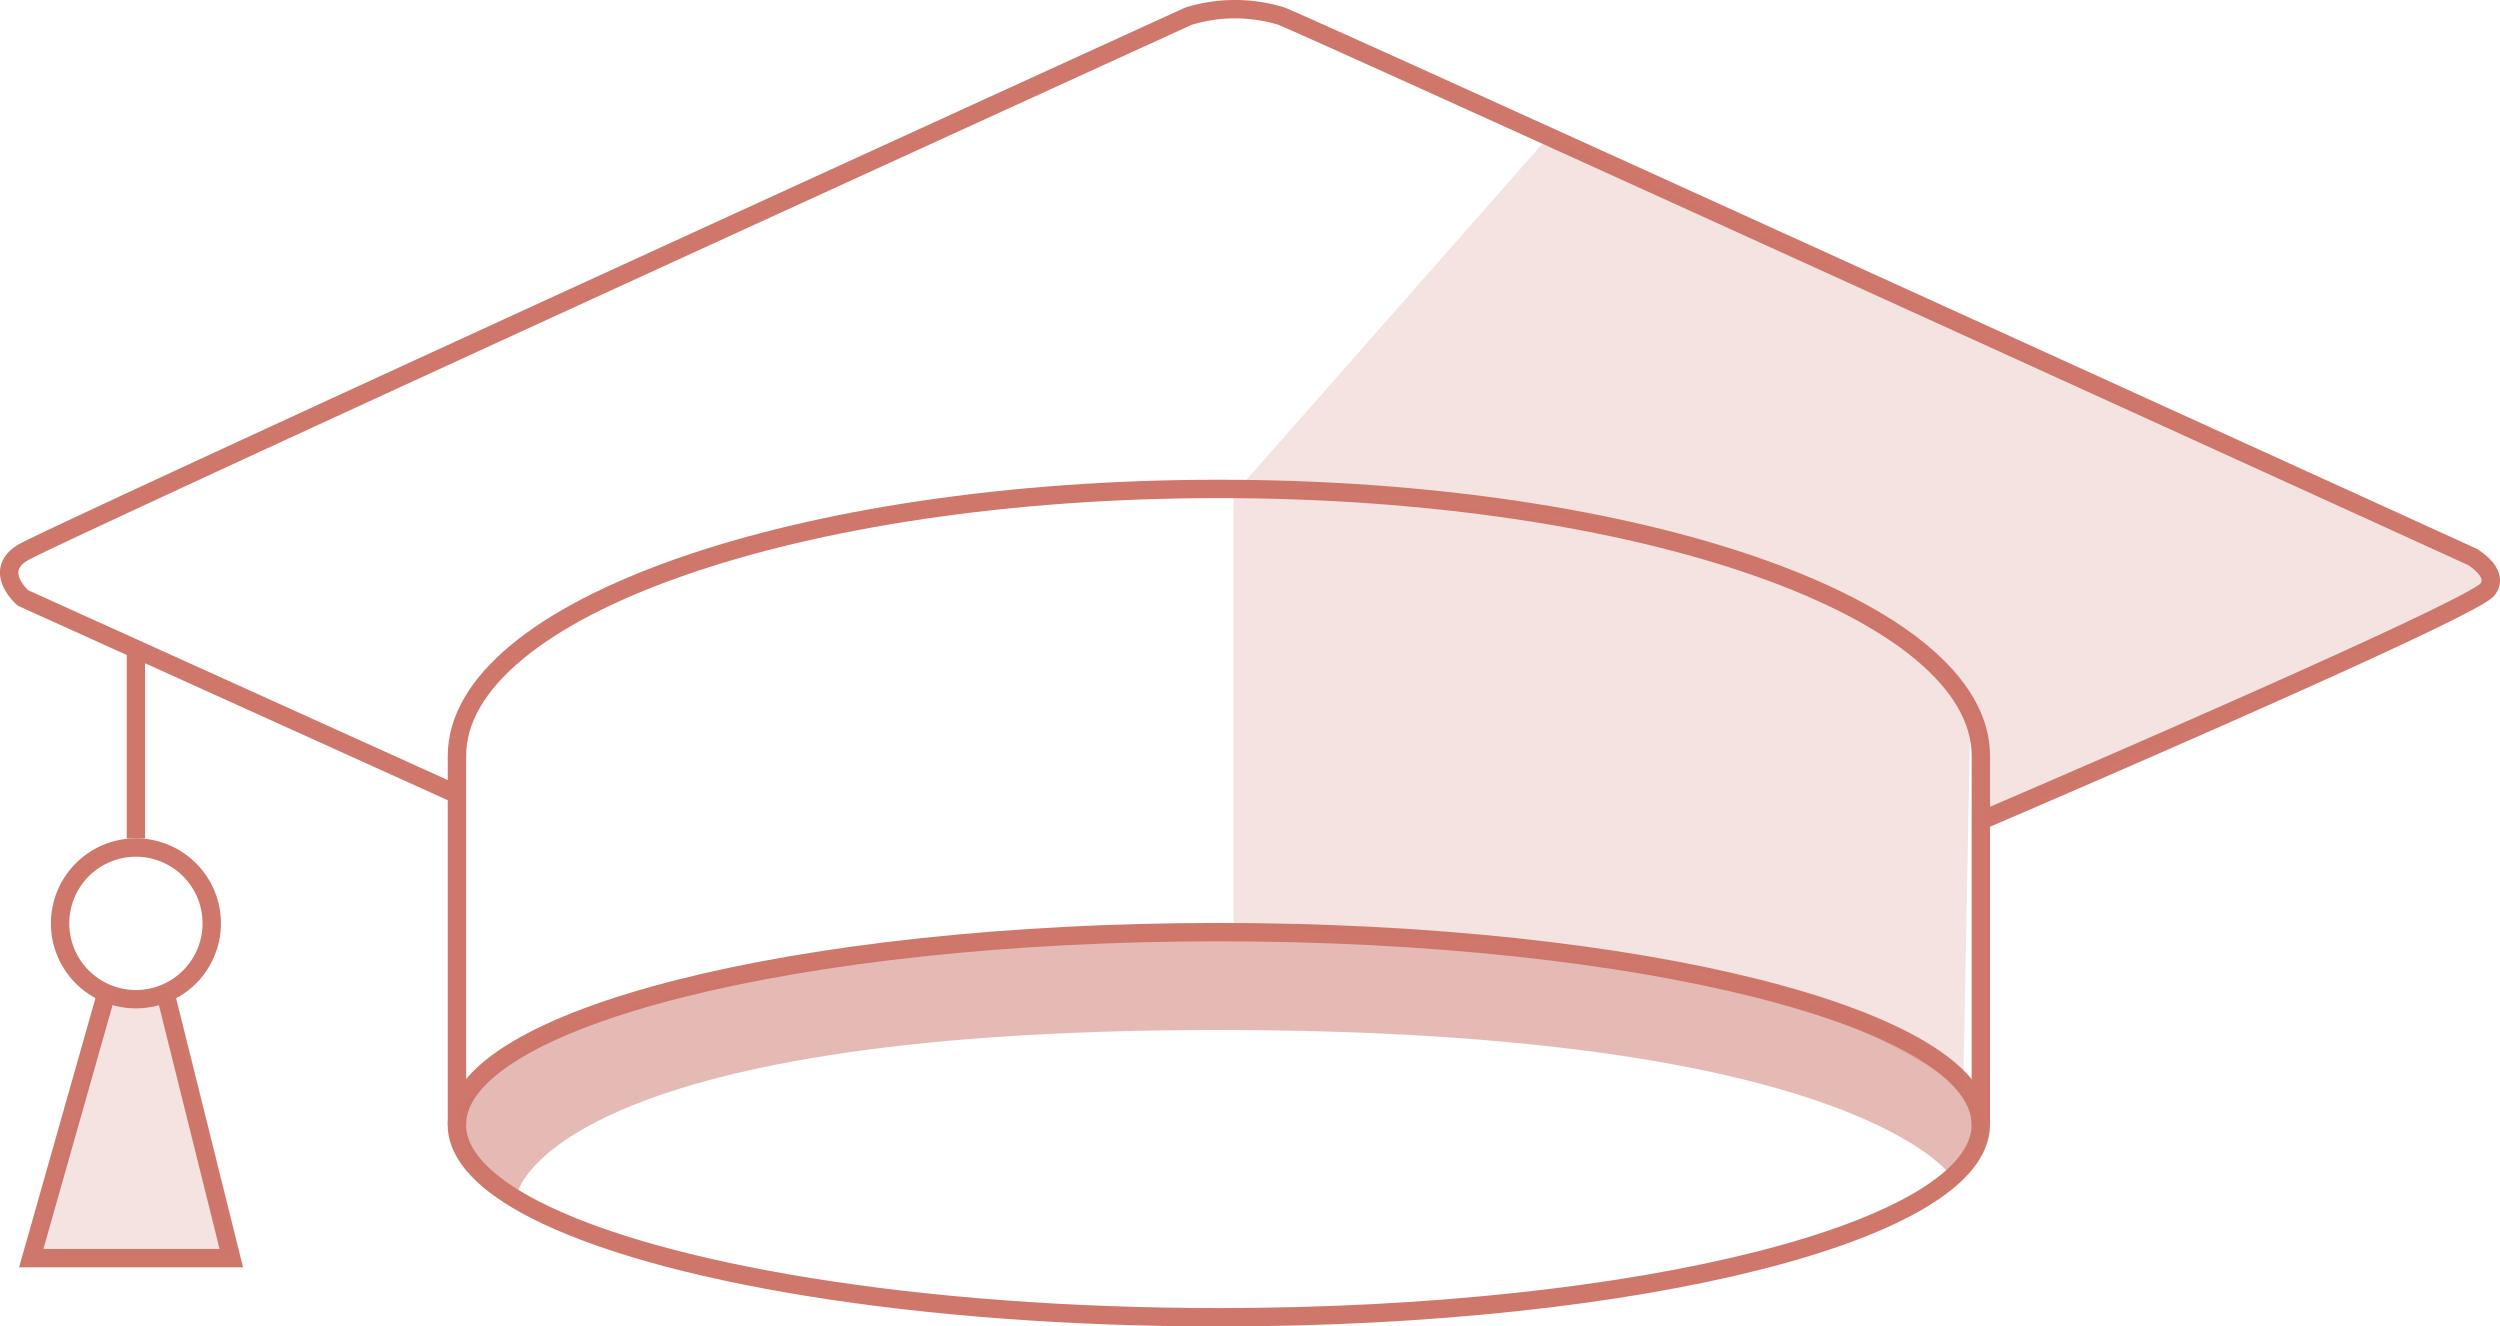 <svg id="Icon" xmlns="http://www.w3.org/2000/svg" width="136.018" height="72.168" viewBox="0 0 136.018 72.168">
  <g id="Gruppe_588" data-name="Gruppe 588">
    <path id="Pfad_384" data-name="Pfad 384" d="M107.77,61.192c0,5.786-18.559,10.476-41.456,10.476-16.343,0-30.476-2.39-37.229-5.862-2.708-1.392-4.227-2.959-4.227-4.614,0-5.786,18.561-10.477,41.456-10.477S107.77,55.406,107.77,61.192Z" style="fill: none;stroke: #cf776b;stroke-miterlimit: 10"/>
    <path id="Pfad_385" data-name="Pfad 385" d="M24.861,61.193V41.134c0-8.026,18.561-14.533,41.456-14.533s41.456,6.506,41.456,14.533V61.193" style="fill: none;stroke: #cf776b;stroke-miterlimit: 10"/>
    <path id="Pfad_386" data-name="Pfad 386" d="M24.861,43.215,1.248,32.532s-1.684-1.459,0-2.47S64.668.878,64.668.878a8.626,8.626,0,0,1,5.051,0c2.245.9,64.767,29.408,64.767,29.408s1.544.871.855,1.781c-.869,1.152-27.571,12.586-27.571,12.586" style="fill: none;stroke: #cf776b;stroke-miterlimit: 10"/>
    <path id="Pfad_387" data-name="Pfad 387" d="M11.52,50.239a4.125,4.125,0,1,1-4.126-4.126,4.123,4.123,0,0,1,4.126,4.126Z" style="fill: none;stroke: #cf776b;stroke-miterlimit: 10"/>
    <path id="Pfad_388" data-name="Pfad 388" d="M5.788,54.04,1.7,68.451H12.585L9,54.04" style="fill: none;stroke: #cf776b;stroke-miterlimit: 10"/>
    <line id="Linie_107" data-name="Linie 107" x1="7.394" y1="45.619" x2="7.394" y2="35.619" style="fill: none;stroke: #cf776b;stroke-miterlimit: 10"/>
    <path id="Pfad_389" data-name="Pfad 389" d="M66.248,56.04c34.853,0,39.96,8.008,39.96,8.008l2.01-2.7-1.411-1.978-2.95-2.9S93.6,51.173,66.434,51.173s-37.649,5.436-37.649,5.436l-3.924,3.565.729,2.983L28.2,64.792S30.331,56.04,66.248,56.04Z" style="fill: #cf776b;isolation: isolate;opacity: 0.5"/>
    <path id="Pfad_390" data-name="Pfad 390" d="M67.11,26.917V50.244c7.773,1.117,16.069.293,23.872,2.21,11.749,3.143,15.827,6.921,15.827,6.921l.374-19.492S105.542,32.7,91.9,29.7A108.578,108.578,0,0,0,67.11,26.917Z" style="fill: #cf776b;isolation: isolate;opacity: 0.2"/>
    <path id="Pfad_391" data-name="Pfad 391" d="M84.262,7.429,67.277,26.717l13.26.375,12.569,2.893,10.736,4.609,3.929,4.54.188,5.763L135.627,31.94l-.946-1.077Z" style="fill: #cf776b;isolation: isolate;opacity: 0.2"/>
    <path id="Pfad_392" data-name="Pfad 392" d="M6.042,54.04,1.951,68.451H12.839L9.253,54.04" style="fill: #cf776b;isolation: isolate;opacity: 0.2"/>
  </g>
</svg>
